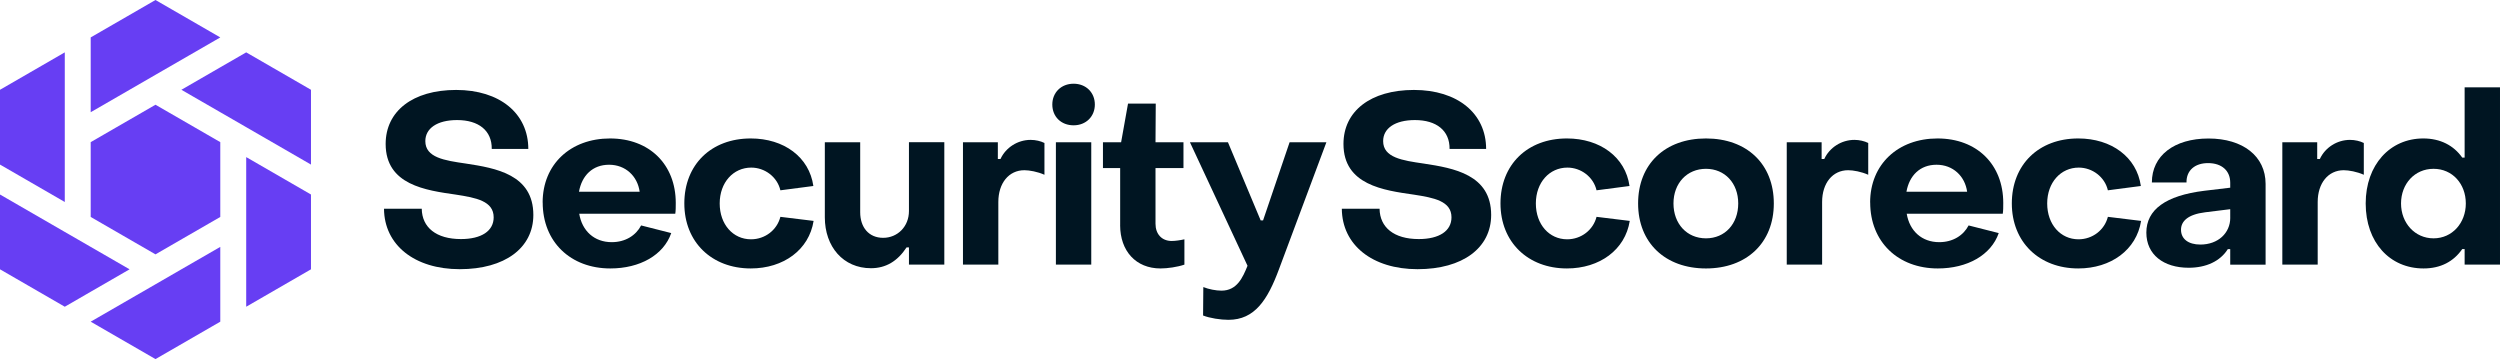 <?xml version="1.0" encoding="UTF-8"?>
<svg id="Layer_1" data-name="Layer 1" xmlns="http://www.w3.org/2000/svg" version="1.1" viewBox="0 0 928.1 133.31">
  <defs>
    <style>
      .cls-1 {
        fill: #673ef3;
      }

      .cls-1, .cls-2 {
        stroke-width: 0px;
      }

      .cls-2 {
        fill: #001522;
      }
    </style>
  </defs>
  <g>
    <path class="cls-2" d="M142.55,77.48h14.02c.09,6.92,5.32,11.27,14.55,11.27,7.63,0,12.15-3.02,12.15-8.07,0-6.03-6.48-7.27-14.02-8.43-11.09-1.6-26.08-3.55-26.08-18.81,0-12.15,10.02-20.05,26.17-20.05s26.79,8.69,26.79,21.91h-13.57c.09-6.83-4.88-10.73-12.86-10.73-7.45,0-11.8,3.11-11.8,7.81,0,6.12,7.1,7.19,15.08,8.34,11.09,1.69,25.02,4.08,25.02,19.07,0,12.24-10.56,20.14-27.32,20.14s-28.03-8.96-28.12-22.44Z"/>
    <path class="cls-2" d="M201.45,75.17c0-14.19,10.38-23.77,25.02-23.77s24.4,9.67,24.4,23.95c0,1.15,0,3.02-.18,3.99h-35.66c1.06,6.39,5.59,10.56,12.07,10.56,5.06,0,8.96-2.48,10.91-6.21l11.18,2.84c-2.84,8.16-11.62,13.13-22.62,13.13-14.73,0-25.1-9.85-25.1-24.48ZM237.47,71.18c-.8-5.77-5.23-10.02-11.35-10.02s-10.11,3.99-11.18,10.02h22.53Z"/>
    <path class="cls-2" d="M254.05,75.53c0-14.46,10.02-24.13,24.66-24.13,12.33,0,21.73,6.92,23.24,17.65l-12.24,1.6c-1.15-4.97-5.77-8.43-10.82-8.43-6.65,0-11.71,5.5-11.71,13.31s4.97,13.31,11.62,13.31c5.23,0,9.67-3.46,10.91-8.34l12.33,1.51c-1.69,10.73-11.18,17.65-23.33,17.65-14.46,0-24.66-9.76-24.66-24.13Z"/>
    <path class="cls-2" d="M350.57,98.24h-13.13v-6.39h-.89c-3.37,5.15-7.72,7.72-13.22,7.72-10.29,0-17.12-7.98-17.12-18.9v-27.86h13.13v25.99c0,5.59,3.19,9.49,8.52,9.49s9.58-4.17,9.58-9.94v-25.55h13.13v45.42Z"/>
    <path class="cls-2" d="M357.49,52.82h12.95v6.21h.98c1.95-4.26,6.39-7.1,11.18-7.1,1.86,0,3.73.44,5.14,1.15v11.8c-2.57-1.15-5.59-1.69-7.45-1.69-5.77,0-9.67,4.79-9.67,11.8v23.24h-13.13v-45.42Z"/>
    <path class="cls-2" d="M390.66,38.8c0-4.44,3.28-7.72,7.9-7.72s7.89,3.28,7.89,7.72-3.28,7.72-7.89,7.72-7.9-3.19-7.9-7.72ZM391.99,52.82h13.13v45.42h-13.13v-45.42Z"/>
    <path class="cls-2" d="M415.85,83.6v-21.2h-6.39v-9.58h6.74l2.57-14.37h10.29l-.09,14.37h10.38v9.58h-10.38v20.67c0,3.81,2.31,6.39,6.03,6.39,1.24,0,3.19-.27,4.7-.62v9.4c-2.57.89-6.3,1.42-8.87,1.42-9.14,0-14.99-6.48-14.99-16.06Z"/>
    <path class="cls-2" d="M446.63,117.13l.09-10.56c1.95.8,4.7,1.33,6.74,1.33,5.77,0,7.9-4.88,9.67-9.23l-21.38-45.86h14.11l12.15,29.01h.89l9.85-29.01h13.66l-17.56,47.02c-4.26,11.53-9.05,18.9-18.81,18.9-2.93,0-6.92-.62-9.4-1.6Z"/>
    <path class="cls-2" d="M498.13,77.48h14.02c.09,6.92,5.32,11.27,14.55,11.27,7.63,0,12.15-3.02,12.15-8.07,0-6.03-6.48-7.27-14.02-8.43-11.09-1.6-26.08-3.55-26.08-18.81,0-12.15,10.02-20.05,26.17-20.05s26.79,8.69,26.79,21.91h-13.57c.09-6.83-4.88-10.73-12.86-10.73-7.45,0-11.8,3.11-11.8,7.81,0,6.12,7.1,7.19,15.08,8.34,11.09,1.69,25.02,4.08,25.02,19.07,0,12.24-10.56,20.14-27.32,20.14s-28.03-8.96-28.12-22.44Z"/>
    <path class="cls-2" d="M557.04,75.53c0-14.46,10.02-24.13,24.66-24.13,12.33,0,21.73,6.92,23.24,17.65l-12.24,1.6c-1.15-4.97-5.77-8.43-10.82-8.43-6.65,0-11.71,5.5-11.71,13.31s4.97,13.31,11.62,13.31c5.23,0,9.67-3.46,10.91-8.34l12.33,1.51c-1.69,10.73-11.18,17.65-23.33,17.65-14.46,0-24.66-9.76-24.66-24.13Z"/>
    <path class="cls-2" d="M608.13,75.53c0-14.64,10.02-24.13,25.19-24.13s25.19,9.49,25.19,24.13-10.11,24.13-25.19,24.13-25.19-9.49-25.19-24.13ZM645.3,75.53c0-7.54-4.97-12.86-11.98-12.86s-12.06,5.32-12.06,12.86,4.97,12.95,12.06,12.95,11.98-5.41,11.98-12.95Z"/>
    <path class="cls-2" d="M663.31,52.82h12.95v6.21h.98c1.95-4.26,6.39-7.1,11.18-7.1,1.86,0,3.73.44,5.14,1.15v11.8c-2.57-1.15-5.59-1.69-7.45-1.69-5.77,0-9.67,4.79-9.67,11.8v23.24h-13.13v-45.42Z"/>
    <path class="cls-2" d="M694.27,75.17c0-14.19,10.38-23.77,25.02-23.77s24.4,9.67,24.4,23.95c0,1.15,0,3.02-.18,3.99h-35.66c1.06,6.39,5.59,10.56,12.07,10.56,5.06,0,8.96-2.48,10.91-6.21l11.18,2.84c-2.84,8.16-11.62,13.13-22.62,13.13-14.73,0-25.1-9.85-25.1-24.48ZM730.28,71.18c-.8-5.77-5.23-10.02-11.35-10.02s-10.11,3.99-11.18,10.02h22.53Z"/>
    <path class="cls-2" d="M746.87,75.53c0-14.46,10.02-24.13,24.66-24.13,12.33,0,21.73,6.92,23.24,17.65l-12.24,1.6c-1.15-4.97-5.77-8.43-10.82-8.43-6.65,0-11.71,5.5-11.71,13.31s4.97,13.31,11.62,13.31c5.23,0,9.67-3.46,10.91-8.34l12.33,1.51c-1.69,10.73-11.18,17.65-23.33,17.65-14.46,0-24.66-9.76-24.66-24.13Z"/>
    <path class="cls-2" d="M796.81,86.35c0-8.52,7.19-13.75,21.47-15.52l9.67-1.15v-1.86c0-4.35-3.02-7.27-8.25-7.27-4.79,0-8.07,2.66-7.98,7.19h-12.86c0-9.94,8.25-16.32,21.02-16.32s21.2,6.56,21.2,16.85v29.98h-13.13v-5.77h-.89c-2.84,4.52-8.07,6.92-14.55,6.92-9.31,0-15.7-4.88-15.7-13.04ZM827.95,80.85v-3.19l-9.31,1.15c-6.48.8-8.96,3.37-8.96,6.48,0,3.37,2.66,5.5,7.19,5.5,6.56,0,11.09-4.26,11.09-9.94Z"/>
    <path class="cls-2" d="M847.29,52.82h12.95v6.21h.98c1.95-4.26,6.39-7.1,11.18-7.1,1.86,0,3.73.44,5.14,1.15v11.8c-2.57-1.15-5.59-1.69-7.45-1.69-5.77,0-9.67,4.79-9.67,11.8v23.24h-13.13v-45.42Z"/>
    <path class="cls-2" d="M878.24,75.53c0-14.37,9.05-24.13,21.38-24.13,6.3,0,11.27,2.57,14.46,7.1h.89v-26.08h13.13v65.82h-13.13v-5.77h-.89c-3.19,4.61-7.98,7.19-14.37,7.19-12.51,0-21.47-9.67-21.47-24.13ZM915.41,75.53c0-7.27-4.97-12.86-11.98-12.86s-12.07,5.59-12.07,12.86,5.15,12.95,12.07,12.95,11.98-5.68,11.98-12.95Z"/>
  </g>
  <g>
    <polygon class="cls-1" points="91.4 19.44 91.4 19.44 81.78 24.99 67.34 33.33 81.78 41.66 91.4 47.21 115.45 61.1 115.45 33.33 91.4 19.44"/>
    <polygon class="cls-1" points="57.72 0 33.67 13.89 33.67 13.89 33.67 24.99 33.67 41.66 48.1 33.33 57.72 27.77 57.72 27.77 81.78 13.89 57.72 0"/>
    <polygon class="cls-1" points="0 33.33 0 61.1 0 61.1 9.62 66.65 24.05 74.99 24.05 58.32 24.05 47.21 24.05 19.44 0 33.33"/>
    <polygon class="cls-1" points="33.67 91.65 24.05 86.1 0 72.21 0 99.98 24.05 113.87 24.05 113.87 33.67 108.31 48.1 99.98 33.67 91.65"/>
    <polygon class="cls-1" points="67.34 99.98 57.72 105.54 33.67 119.42 57.72 133.31 81.78 119.42 81.78 119.42 81.78 108.31 81.78 91.65 67.34 99.98"/>
    <polygon class="cls-1" points="105.83 66.65 91.4 58.32 91.4 74.99 91.4 86.1 91.4 113.87 115.45 99.98 115.45 72.21 115.45 72.21 105.83 66.65"/>
    <polygon class="cls-1" points="69.75 87.48 81.78 80.54 81.78 52.77 57.72 38.88 33.67 52.77 33.67 80.54 57.72 94.43 69.75 87.48"/>
  </g>
</svg>